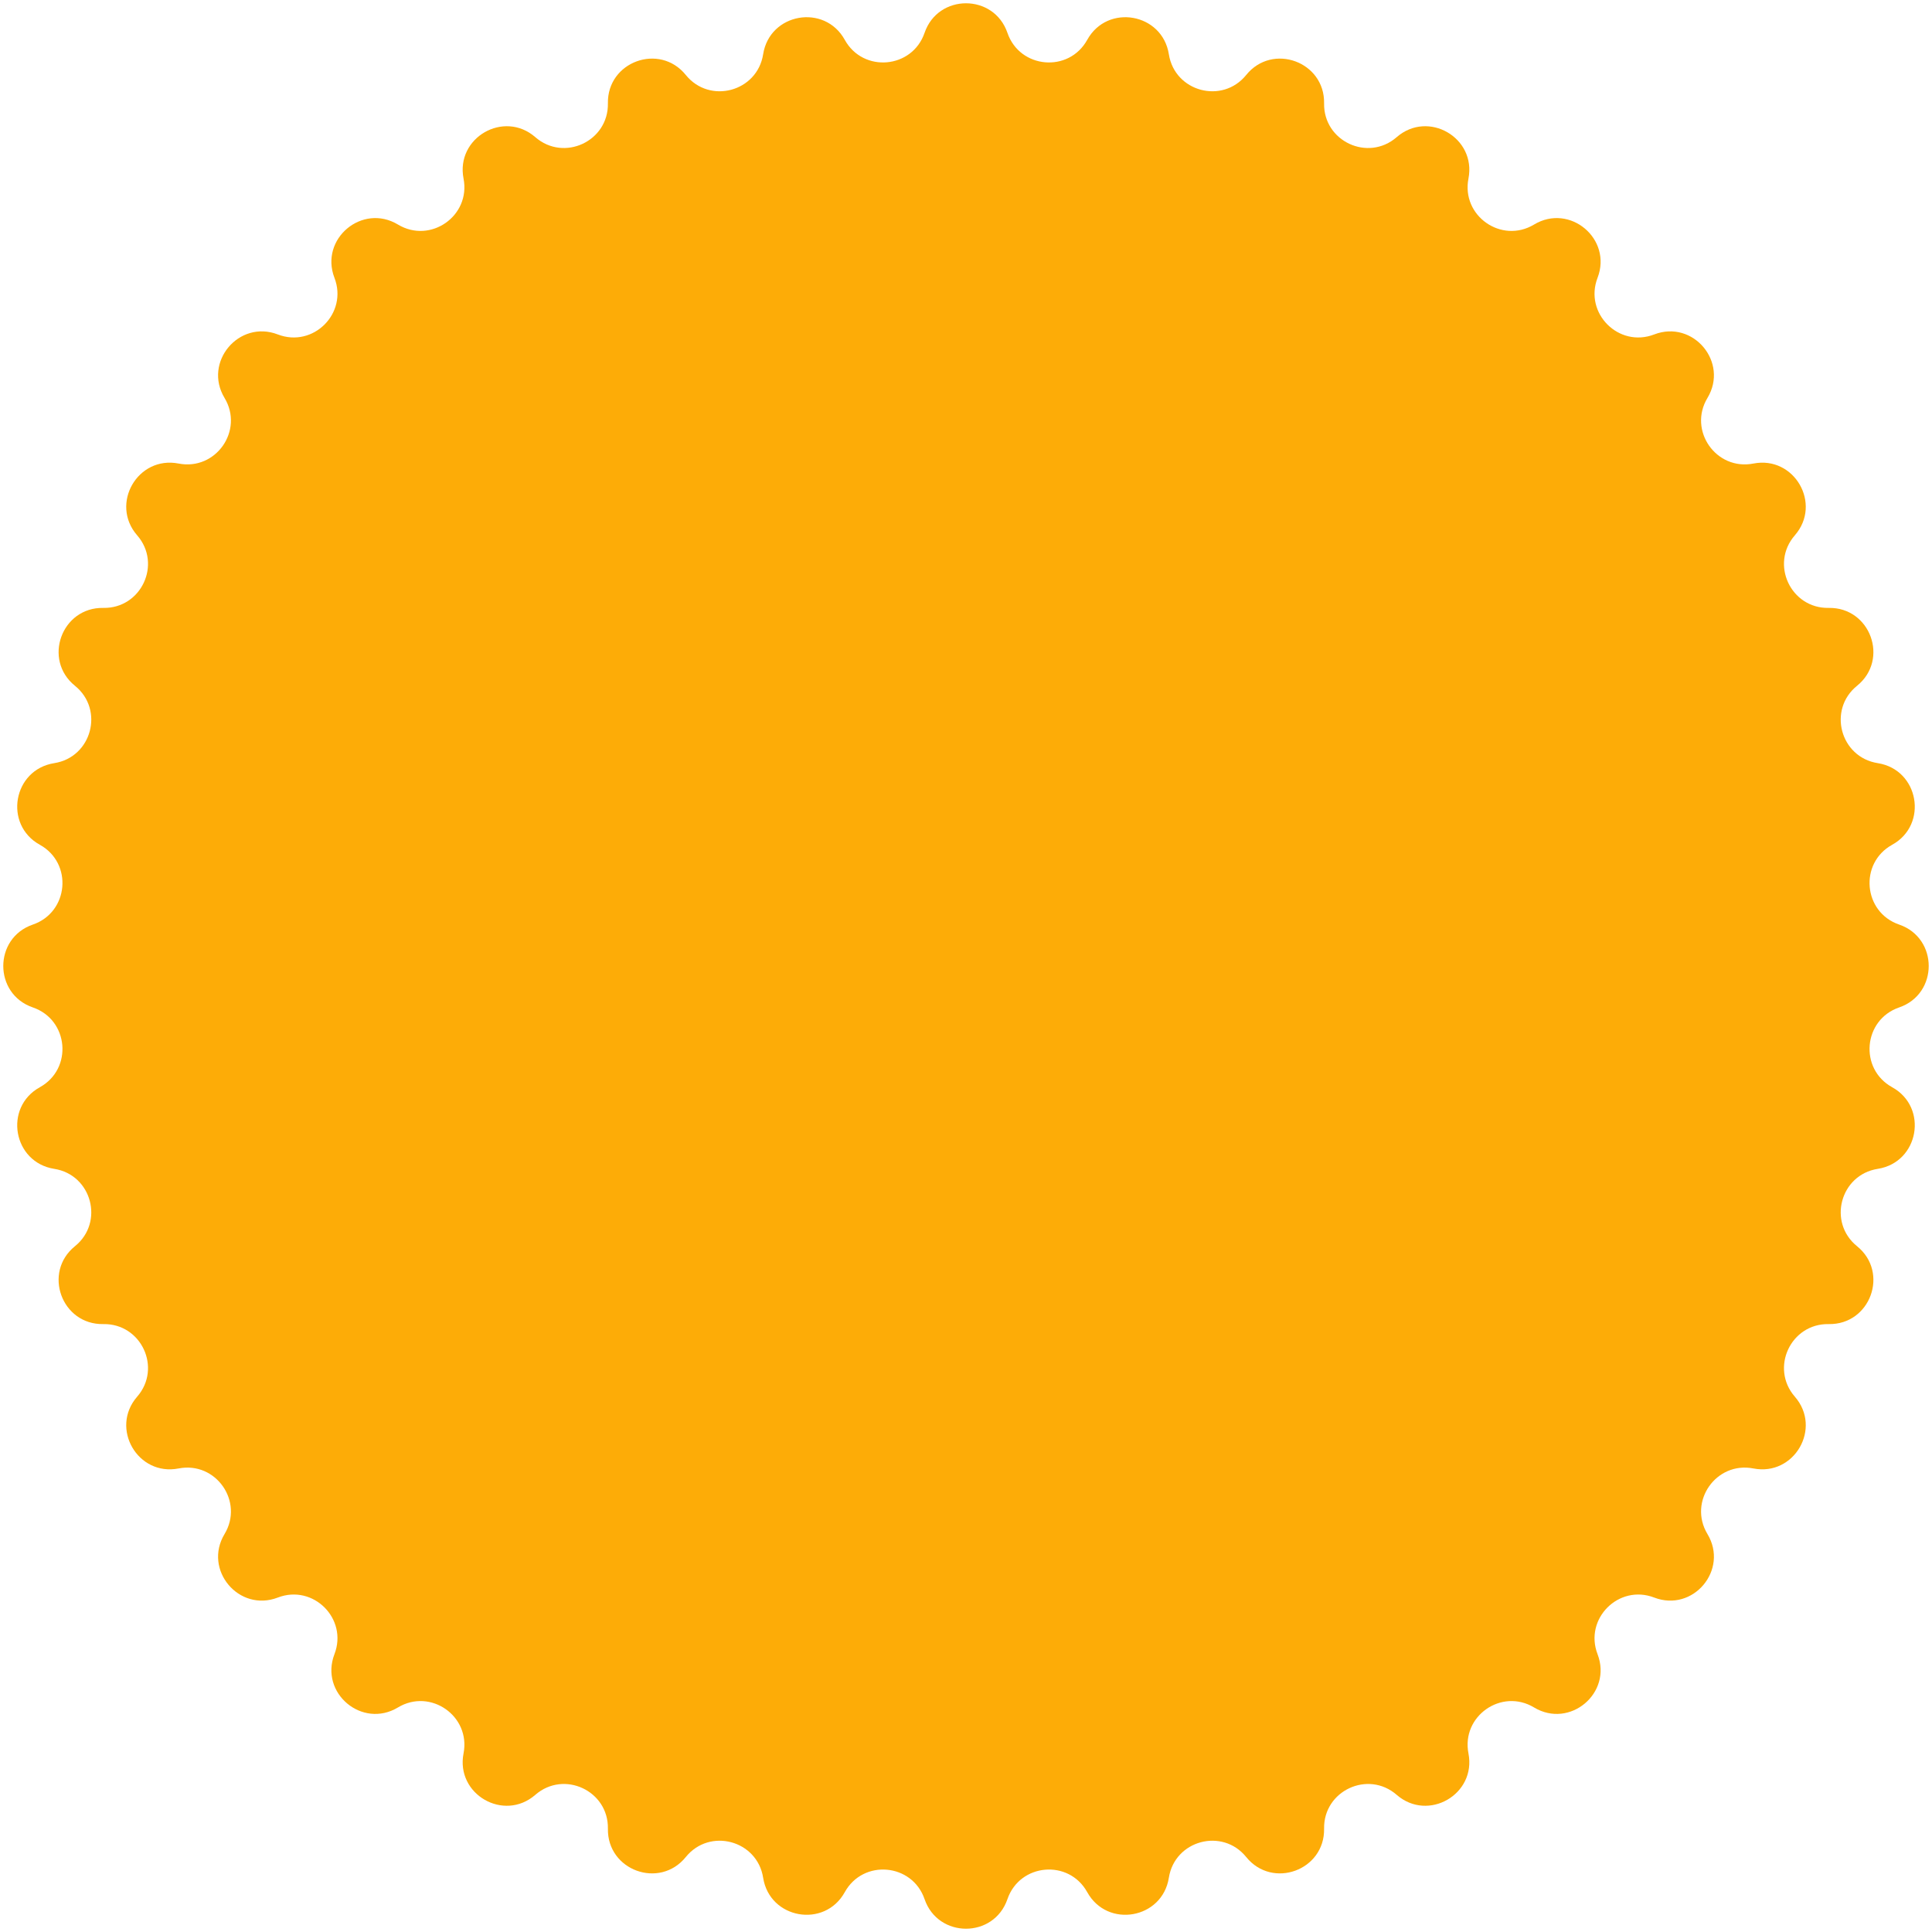 <?xml version="1.0" encoding="UTF-8"?> <svg xmlns="http://www.w3.org/2000/svg" width="440" height="440" viewBox="0 0 440 440" fill="none"><path d="M210.562 7.485C213.647 -1.499 226.353 -1.499 229.438 7.485V7.485C232.247 15.664 243.422 16.642 247.608 9.074V9.074C252.206 0.762 264.719 2.969 266.198 12.352V12.352C267.543 20.895 278.379 23.799 283.816 17.073V17.073C289.787 9.686 301.727 14.031 301.553 23.529V23.529C301.395 32.176 311.562 36.917 318.084 31.237V31.237C325.248 24.999 336.252 31.352 334.431 40.675V40.675C332.774 49.164 341.963 55.598 349.372 51.137V51.137C357.51 46.238 367.244 54.405 363.832 63.27V63.27C360.726 71.342 368.658 79.274 376.73 76.168V76.168C385.595 72.756 393.762 82.49 388.863 90.628V90.628C384.402 98.037 390.836 107.226 399.325 105.569V105.569C408.648 103.748 415.001 114.752 408.763 121.916V121.916C403.083 128.438 407.824 138.605 416.471 138.447V138.447C425.969 138.273 430.314 150.213 422.927 156.184V156.184C416.201 161.622 419.105 172.457 427.648 173.802V173.802C437.031 175.281 439.238 187.794 430.926 192.392V192.392C423.358 196.578 424.336 207.753 432.515 210.562V210.562C441.499 213.647 441.499 226.353 432.515 229.438V229.438C424.336 232.247 423.358 243.422 430.926 247.608V247.608C439.238 252.206 437.031 264.719 427.648 266.198V266.198C419.105 267.543 416.201 278.379 422.927 283.816V283.816C430.314 289.787 425.969 301.727 416.471 301.553V301.553C407.824 301.395 403.083 311.562 408.763 318.084V318.084C415.001 325.248 408.648 336.252 399.325 334.431V334.431C390.836 332.774 384.402 341.963 388.863 349.372V349.372C393.762 357.51 385.595 367.244 376.73 363.832V363.832C368.658 360.726 360.726 368.658 363.832 376.73V376.73C367.244 385.595 357.51 393.762 349.372 388.863V388.863C341.963 384.402 332.774 390.836 334.431 399.325V399.325C336.252 408.648 325.248 415.001 318.084 408.763V408.763C311.562 403.083 301.395 407.824 301.553 416.471V416.471C301.727 425.969 289.787 430.314 283.816 422.927V422.927C278.379 416.201 267.543 419.105 266.198 427.648V427.648C264.719 437.031 252.206 439.238 247.608 430.926V430.926C243.422 423.358 232.247 424.336 229.438 432.515V432.515C226.353 441.499 213.647 441.499 210.562 432.515V432.515C207.753 424.336 196.578 423.358 192.392 430.926V430.926C187.794 439.238 175.281 437.031 173.802 427.648V427.648C172.457 419.105 161.622 416.201 156.184 422.927V422.927C150.213 430.314 138.273 425.969 138.447 416.471V416.471C138.605 407.824 128.438 403.083 121.916 408.763V408.763C114.752 415.001 103.748 408.648 105.569 399.325V399.325C107.226 390.836 98.037 384.402 90.628 388.863V388.863C82.49 393.762 72.756 385.595 76.168 376.73V376.73C79.274 368.658 71.342 360.726 63.27 363.832V363.832C54.405 367.244 46.238 357.51 51.137 349.372V349.372C55.598 341.963 49.164 332.774 40.675 334.431V334.431C31.352 336.252 24.999 325.248 31.237 318.084V318.084C36.917 311.562 32.176 301.395 23.529 301.553V301.553C14.031 301.727 9.686 289.787 17.073 283.816V283.816C23.799 278.379 20.895 267.543 12.352 266.198V266.198C2.969 264.719 0.762 252.206 9.074 247.608V247.608C16.642 243.422 15.664 232.247 7.485 229.438V229.438C-1.499 226.353 -1.499 213.647 7.485 210.562V210.562C15.664 207.753 16.642 196.578 9.074 192.392V192.392C0.762 187.794 2.969 175.281 12.352 173.802V173.802C20.895 172.457 23.799 161.622 17.073 156.184V156.184C9.686 150.213 14.031 138.273 23.529 138.447V138.447C32.176 138.605 36.917 128.438 31.237 121.916V121.916C24.999 114.752 31.352 103.748 40.675 105.569V105.569C49.164 107.226 55.598 98.037 51.137 90.628V90.628C46.238 82.49 54.405 72.756 63.27 76.168V76.168C71.342 79.274 79.274 71.342 76.168 63.27V63.27C72.756 54.405 82.49 46.238 90.628 51.137V51.137C98.037 55.598 107.226 49.164 105.569 40.675V40.675C103.748 31.352 114.752 24.999 121.916 31.237V31.237C128.438 36.917 138.605 32.176 138.447 23.529V23.529C138.273 14.031 150.213 9.686 156.184 17.073V17.073C161.622 23.799 172.457 20.895 173.802 12.352V12.352C175.281 2.969 187.794 0.762 192.392 9.074V9.074C196.578 16.642 207.753 15.664 210.562 7.485V7.485Z" fill="#FDAC07"></path></svg> 